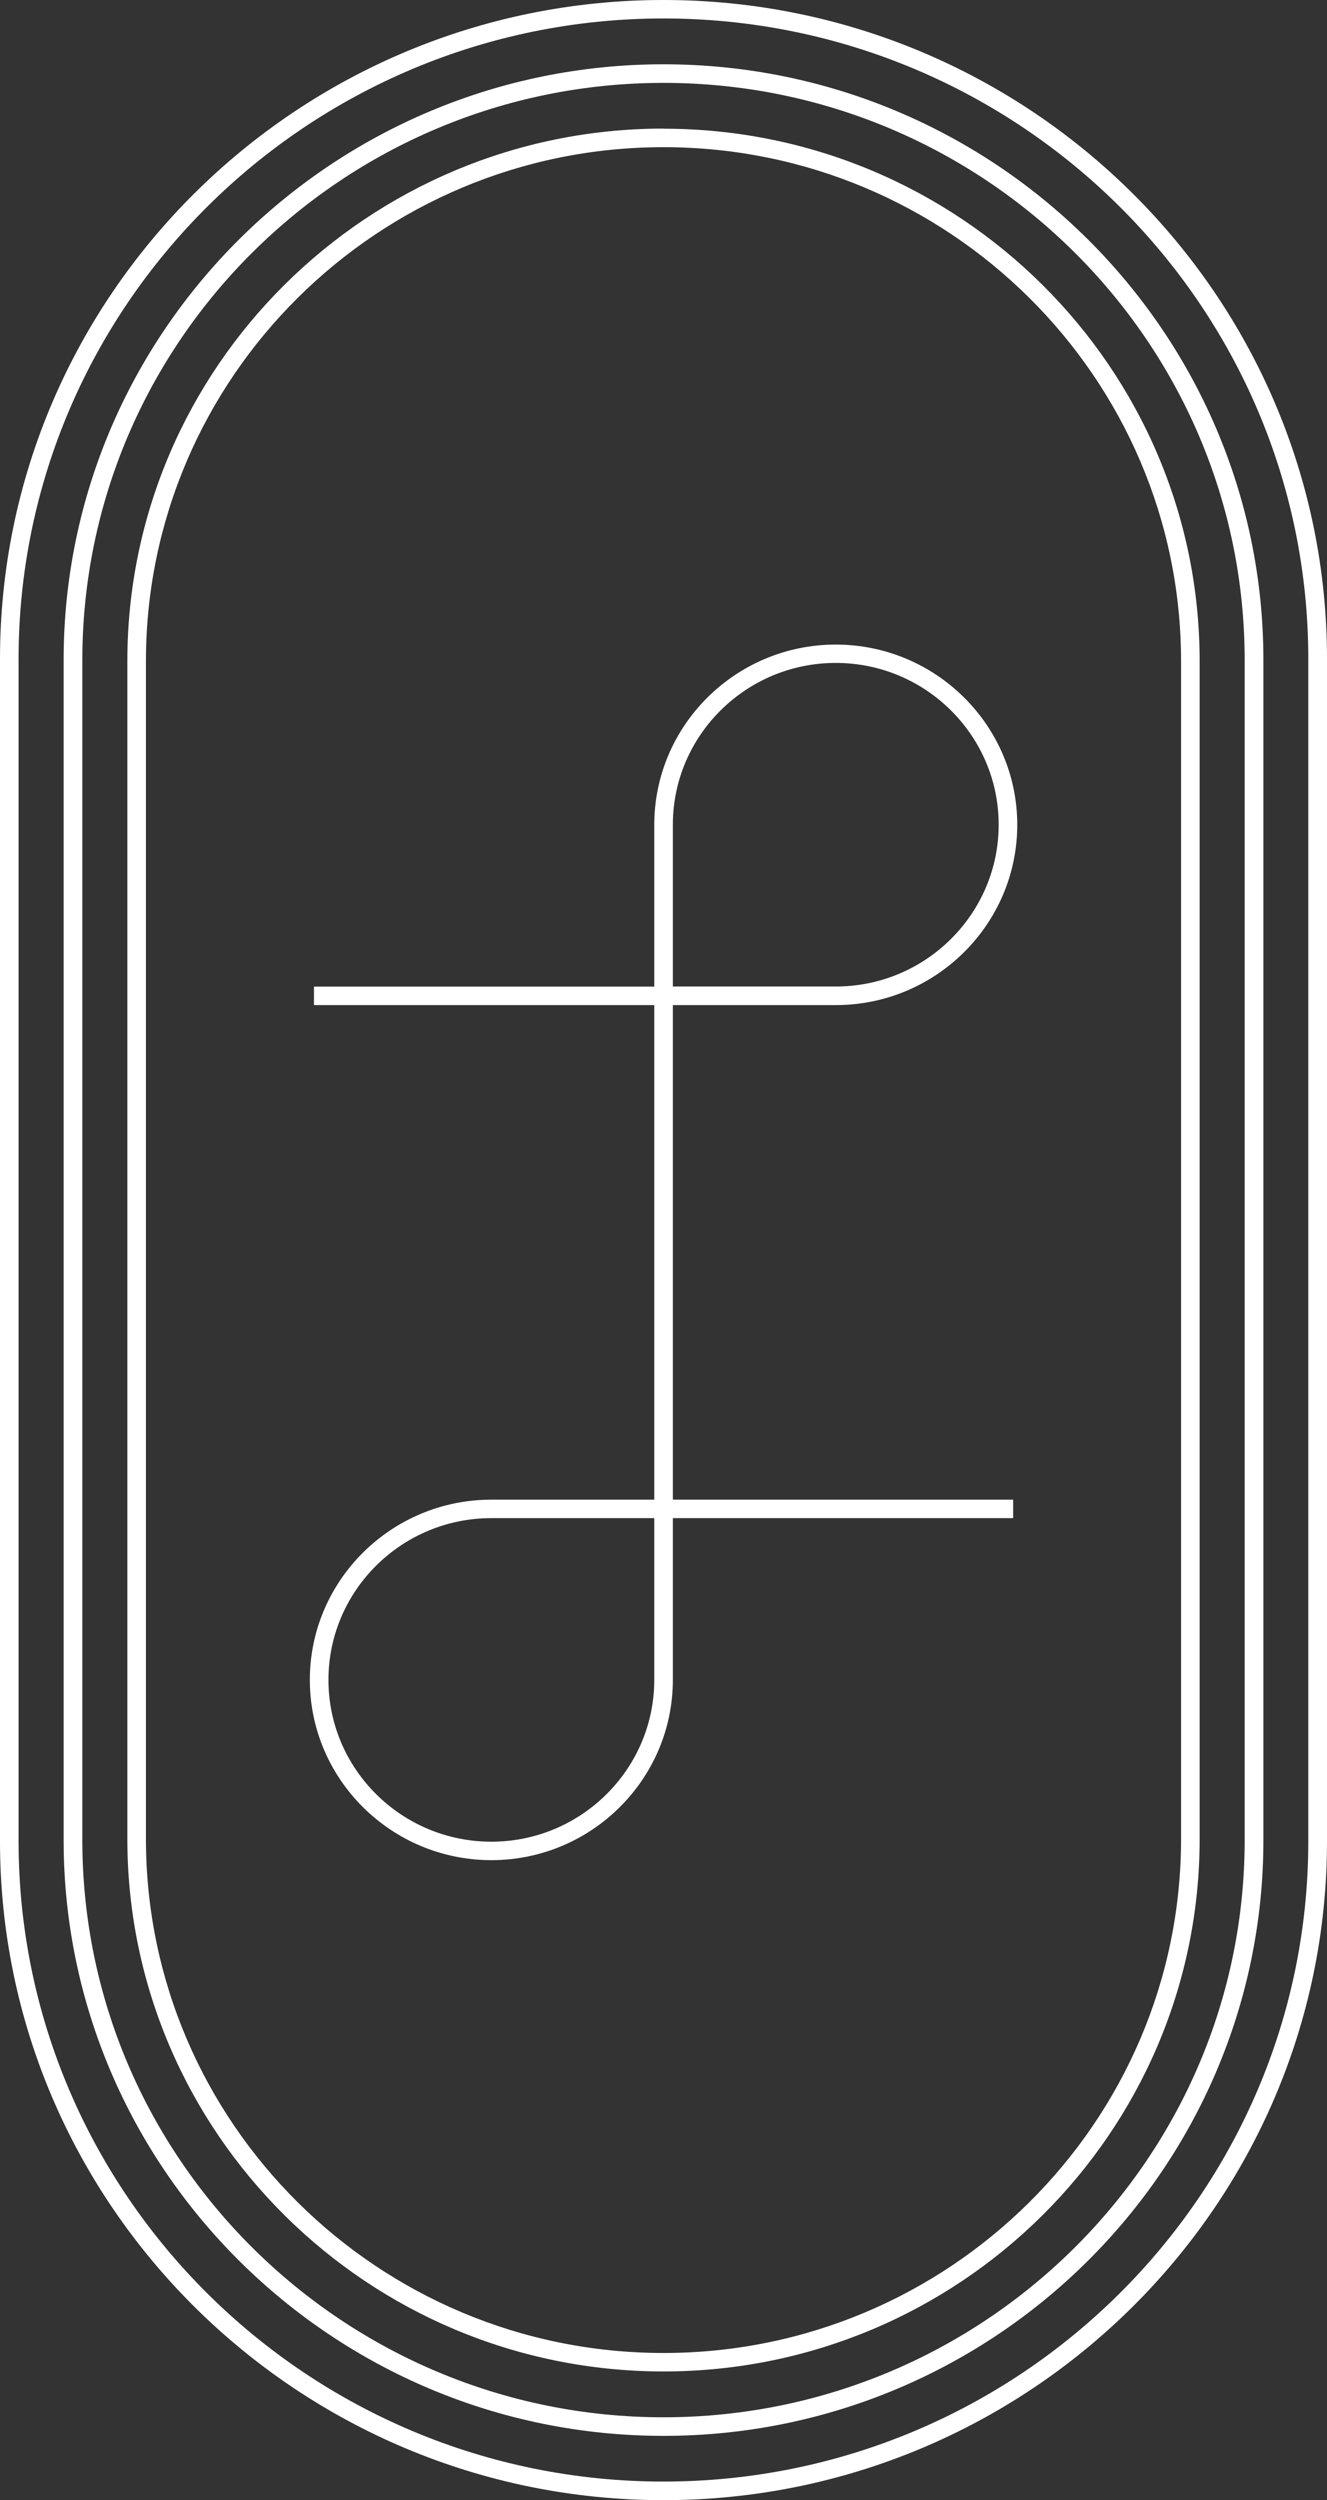 <svg width="43" height="81" viewBox="0 0 43 81" fill="none" xmlns="http://www.w3.org/2000/svg">
<rect x="0" y="0" width="43" height="81" fill="#333333" stroke="none"/>
<g clip-path="url(#clip0_362_128)">
<path d="M21.5 4.166C11.92 4.166 4.127 11.905 4.127 21.417V59.579C4.127 69.091 11.92 76.83 21.5 76.83C31.08 76.83 38.873 69.091 38.873 59.579V21.421C38.873 11.909 31.08 4.17 21.5 4.17V4.166ZM38.271 59.579C38.271 68.762 30.748 76.232 21.5 76.232C12.252 76.232 4.729 68.762 4.729 59.579V21.421C4.729 12.238 12.252 4.768 21.5 4.768C30.748 4.768 38.271 12.238 38.271 21.421V59.583V59.579Z" fill="white"/>
<path d="M21.5 2.083C10.78 2.083 2.062 10.741 2.062 21.385V59.615C2.062 70.255 10.78 78.917 21.5 78.917C32.22 78.917 40.939 70.259 40.939 59.615V21.385C40.939 10.745 32.22 2.083 21.5 2.083ZM40.332 59.615C40.332 69.926 31.884 78.315 21.5 78.315C11.116 78.315 2.668 69.926 2.668 59.615V21.385C2.668 11.074 11.116 2.685 21.5 2.685C31.884 2.685 40.332 11.074 40.332 21.385V59.615Z" fill="white"/>
<path d="M21.5 0C9.644 0 0 9.577 0 21.349V59.651C0 71.423 9.644 81 21.5 81C33.355 81 43 71.423 43 59.651V21.349C43 9.577 33.355 0 21.5 0ZM42.394 59.651C42.394 71.09 33.02 80.398 21.5 80.398C9.98 80.398 0.602 71.094 0.602 59.651V21.349C0.602 9.906 9.976 0.598 21.5 0.598C33.024 0.598 42.394 9.906 42.394 21.345V59.647V59.651Z" fill="white"/>
<path d="M27.082 32.563C30.324 32.563 32.963 29.942 32.963 26.723C32.963 23.504 30.324 20.883 27.082 20.883C23.84 20.883 21.201 23.504 21.201 26.723V31.965H10.174V32.563H21.201V48.586H15.922C12.68 48.586 10.04 51.206 10.04 54.425C10.04 57.644 12.68 60.265 15.922 60.265C19.164 60.265 21.803 57.644 21.803 54.425V49.184H32.83V48.586H21.803V32.563H27.082ZM21.803 26.719C21.803 23.829 24.172 21.477 27.082 21.477C29.992 21.477 32.361 23.829 32.361 26.719C32.361 29.609 29.992 31.961 27.082 31.961H21.803V26.719ZM21.201 54.425C21.201 57.315 18.832 59.667 15.922 59.667C13.011 59.667 10.643 57.315 10.643 54.425C10.643 51.536 13.011 49.184 15.922 49.184H21.201V54.425Z" fill="white"/>
</g>
<defs>
<clipPath id="clip0_362_128">
<rect width="43" height="81" fill="white"/>
</clipPath>
</defs>
</svg>
